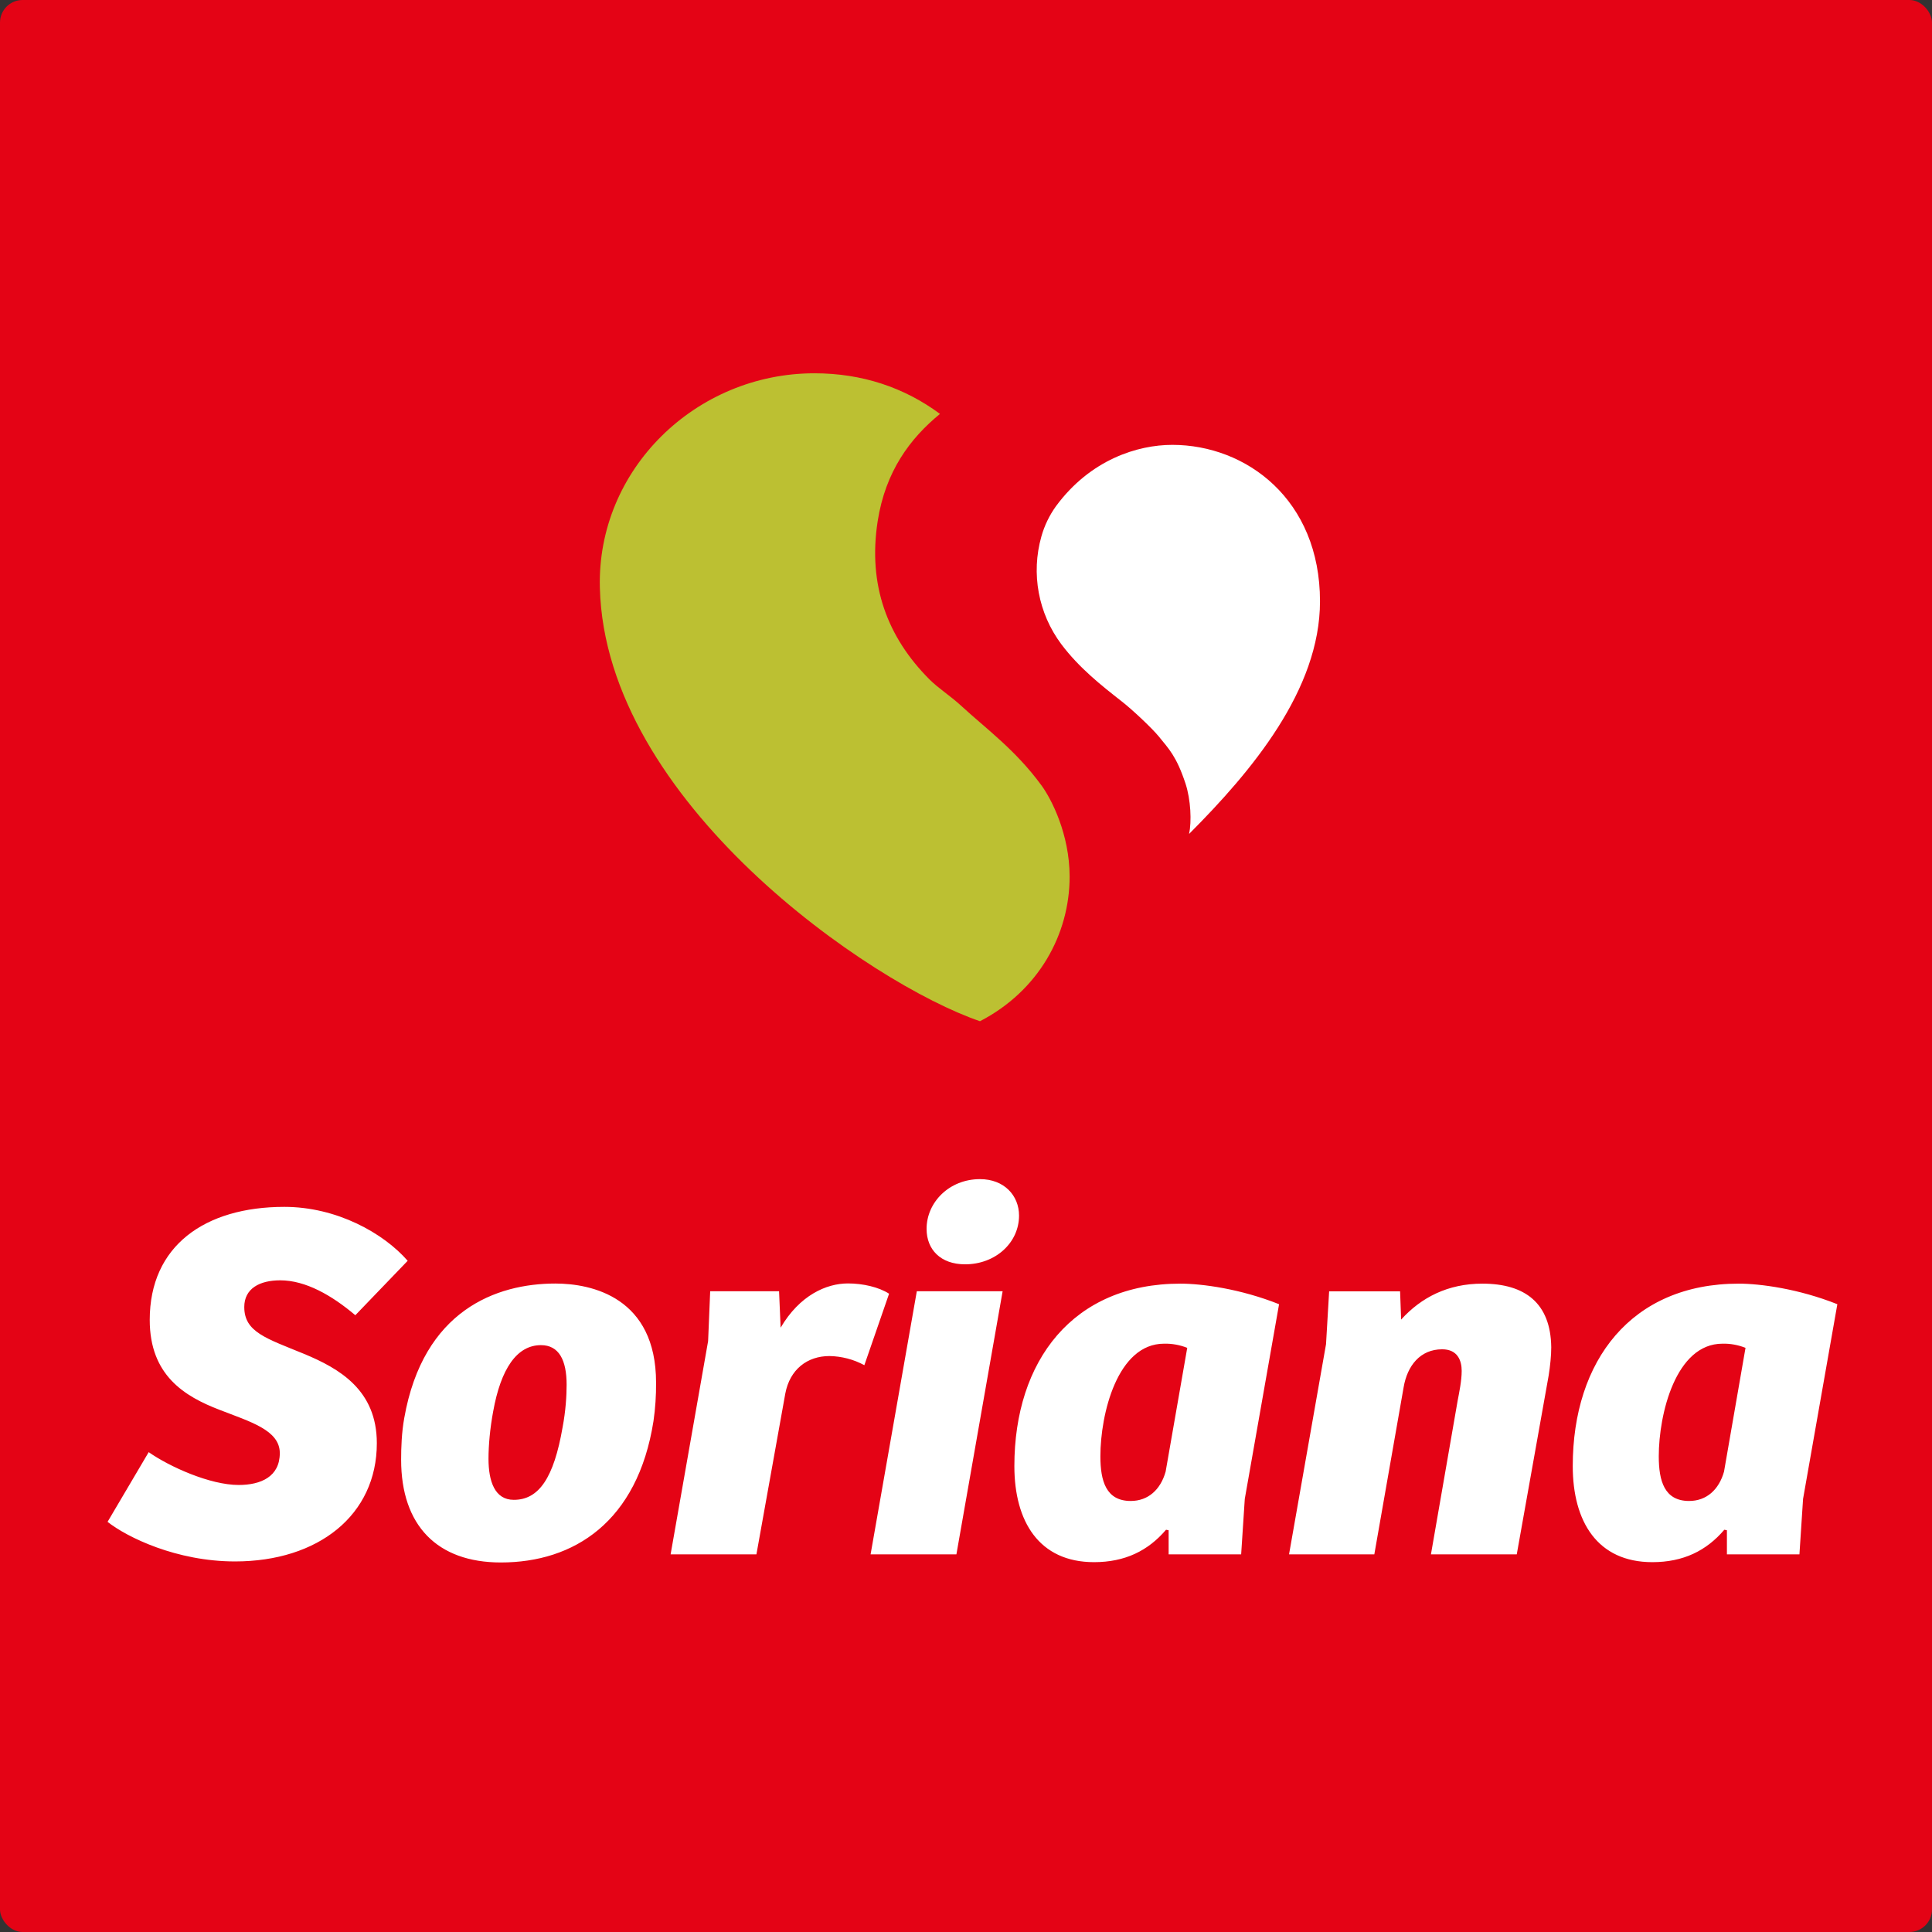 <?xml version="1.0" encoding="UTF-8" standalone="no"?>
<!-- Created with Inkscape (http://www.inkscape.org/) -->

<svg
   width="512"
   height="512"
   viewBox="0 0 135.467 135.467"
   version="1.1"
   id="svg5"
   inkscape:version="1.1.2 (b8e25be833, 2022-02-05)"
   sodipodi:docname="ic_soriana.svg"
   xmlns:inkscape="http://www.inkscape.org/namespaces/inkscape"
   xmlns:sodipodi="http://sodipodi.sourceforge.net/DTD/sodipodi-0.dtd"
   xmlns="http://www.w3.org/2000/svg"
   xmlns:svg="http://www.w3.org/2000/svg">
  <rect x="0" y="0" width="135.467" height="135.467" fill="#333333" stroke="none"/>
  <sodipodi:namedview
     id="namedview7"
     pagecolor="#505050"
     bordercolor="#eeeeee"
     borderopacity="1"
     inkscape:pageshadow="0"
     inkscape:pageopacity="0"
     inkscape:pagecheckerboard="0"
     inkscape:document-units="mm"
     showgrid="false"
     units="px"
     showborder="true"
     inkscape:showpageshadow="true"
     inkscape:zoom="0.25449098"
     inkscape:cx="-571.72949"
     inkscape:cy="304.52945"
     inkscape:window-width="1920"
     inkscape:window-height="1001"
     inkscape:window-x="-9"
     inkscape:window-y="-9"
     inkscape:window-maximized="1"
     inkscape:current-layer="layer1" />
  <defs
     id="defs2" />
  <g
     inkscape:label="Capa 1"
     inkscape:groupmode="layer"
     id="layer1">
    <rect
       style="fill:#e40315;stroke-width:1.018;stroke-linecap:round;paint-order:stroke fill markers;fill-opacity:1"
       id="rect846"
       width="135.467"
       height="135.467"
       x="0"
       y="0"
       ry="1.584" />
    <g
       id="g1033"
       transform="matrix(0.161,0,0,0.161,73.58,37.864)">
      <g
         fill="none"
         fill-rule="evenodd"
         id="g1311"
         transform="matrix(15.807,0,0,15.807,-1850.55,-1805.184)" />
    </g>
    <g
       id="g10243"
       transform="matrix(0.121,0,0,0.121,-330.865,-49.145)">
      <g
         id="g12587"
         transform="matrix(0.602,0,0,0.602,1291.499,387.709)">
        <path
           d="m 3525.313,458.87 c -33,0 -78.7,13.9 -112,59.1 -6.3,8.8 -11.1,18.7 -14,29.1 -10.1,35.7 -3,74 19.2,103.7 17.1,22.8 38.9,40 58.1,55 9.5,7.3 29.4,26 35.8,33.9 9.6,11.9 16.9,18.9 25.6,45.1 5.2,15.9 6,36.7 3.5,48.6 60.2,-60.3 126,-138.7 126,-223.9 0,-97.9 -70.9,-150.6 -142.2,-150.6"
           fill="#dd1f26"
           id="path10228"
           style="fill:#ffffff;fill-opacity:1" />
        <path
           d="m 3399.613,786.97 c -25,-34.4 -54,-55.2 -77.8,-77.2 -10.4,-9.5 -21.8,-16.7 -30.2,-25.1 -40.5,-40.6 -59.4,-90.7 -49.9,-152.2 7.5,-48.3 31.4,-80 60,-103.4 -34.3,-25.4 -74.9,-39.1 -120.9,-39.1 -114.1,0 -209.5,92.5 -206.5,206.5 5.2,205.9 260.6,381.3 365.9,417.2 56.4,-29.2 86.3,-83.6 86.3,-139.3 -0.1,-40.7 -17.4,-74.3 -26.9,-87.4"
           fill="#bcc032"
           id="path10230" />
        <path
           d="m 2540.013,1428.475 c 19.8,13.9 58.9,31.6 86.6,31.6 21.3,0 39.6,-7.9 39.6,-30.7 0,-22.2 -28.7,-30.2 -57.9,-41.6 -33.6,-12.9 -67.3,-33.1 -67.3,-86.6 0,-71.2 52.9,-108.8 129.6,-108.8 50.4,0 95.4,25.2 118.7,51.9 l -50.4,52.4 c -22.8,-19.3 -48,-33.6 -72.3,-33.6 -19.8,0 -34.6,7.9 -34.6,25.7 0,24.2 21.3,30.2 57.3,45 34.6,14.3 70.3,35.1 70.3,86.1 0,69.2 -56.4,113.8 -136.5,113.8 -56.4,0 -103.9,-23.3 -122.7,-38.1 z m 398.4,-23.8 c 3,-15.9 3.9,-30.2 3.9,-41.1 0,-23.7 -7.4,-38.1 -24.7,-38.1 -23.2,0 -38.6,22.7 -46,63.8 -3,15.9 -4.5,32.7 -4.5,45.5 0,21.7 6,39.6 24.3,39.6 24.2,0.1 38.6,-21.2 47,-69.7 m -6.9,-138.5 c 35.1,0 96.9,13.4 96.9,95.4 0.1,12.4 -0.7,24.8 -2.5,37.1 -15.3,97 -76.6,136 -146.9,136 -61.3,0 -96,-35.6 -96,-98.9 0,-11.9 0.5,-26.2 3,-40.1 18.3,-103.7 88.5,-129.5 145.5,-129.5 m 193.5,260.7 h -82.6 l 36.1,-205.3 2,-48 h 66.3 l 1.5,35.1 c 18.3,-31.2 44,-42.6 64.8,-42.6 14.4,0 29.7,3.5 39.6,9.9 l -23.8,68.8 c -10.3,-5.6 -21.9,-8.6 -33.6,-8.8 -21.3,0 -38.1,12.8 -42.5,36.1 z m 109.9,0 44.5,-253.3 h 82.6 l -44.5,253.3 z m 105.3,-361.2 c 23.3,0 37.6,15.8 37.6,35.1 0,26.2 -22.8,46.9 -51.9,46.9 -23.7,0 -37.1,-14.3 -37.1,-34.1 0,-25.6 21.8,-47.9 51.4,-47.9 m 199.5,162.4 c -7.1,-2.8 -14.7,-4.2 -22.3,-4 -45,0 -61.3,67.8 -61.3,108.4 0,23.7 5.4,43 29.2,43 16.8,0 28.7,-10.9 33.6,-28.2 z m 55.4,145.4 -3.5,53.4 h -69.8 v -23.2 l -2.5,-0.5 c -17.3,20.3 -39.6,31.2 -69.3,31.2 -52.9,0 -76.7,-39.1 -76.7,-92.5 0,-101.4 56.4,-175.6 159.8,-175.6 20.8,0 57.9,5 95,19.8 z m 42.6,53.4 35.6,-202.3 3,-50.9 h 68.3 l 1,27.2 c 19.3,-21.3 45,-34.6 78.2,-34.6 41.1,0 65.8,18.8 66.3,61.3 0,7.9 -1,17.8 -2.5,27.2 l -30.7,172.1 h -82.6 l 25.7,-147.9 c 1.5,-7.9 3.9,-19.3 3.9,-28.7 0,-9.9 -3.9,-20.8 -18.8,-20.8 -21.2,0 -33.6,15.9 -37.1,36.6 l -28.2,160.8 z m 439.4,-198.8 c -7.1,-2.8 -14.6,-4.2 -22.2,-4 -45,0 -61.3,67.8 -61.3,108.4 0,23.7 5.4,43 29.2,43 16.8,0 28.7,-10.9 33.6,-28.2 z m 55.4,145.4 -3.5,53.4 h -69.8 v -23.2 l -2.5,-0.5 c -17.3,20.3 -39.6,31.2 -69.3,31.2 -52.9,0 -76.6,-39.1 -76.6,-92.5 0,-101.4 56.4,-175.6 159.8,-175.6 20.7,0 57.8,5 94.9,19.8 z"
           fill="#dd1f26"
           id="path10232"
           style="fill:#ffffff" />
      </g>
    </g>
  </g>
</svg>
